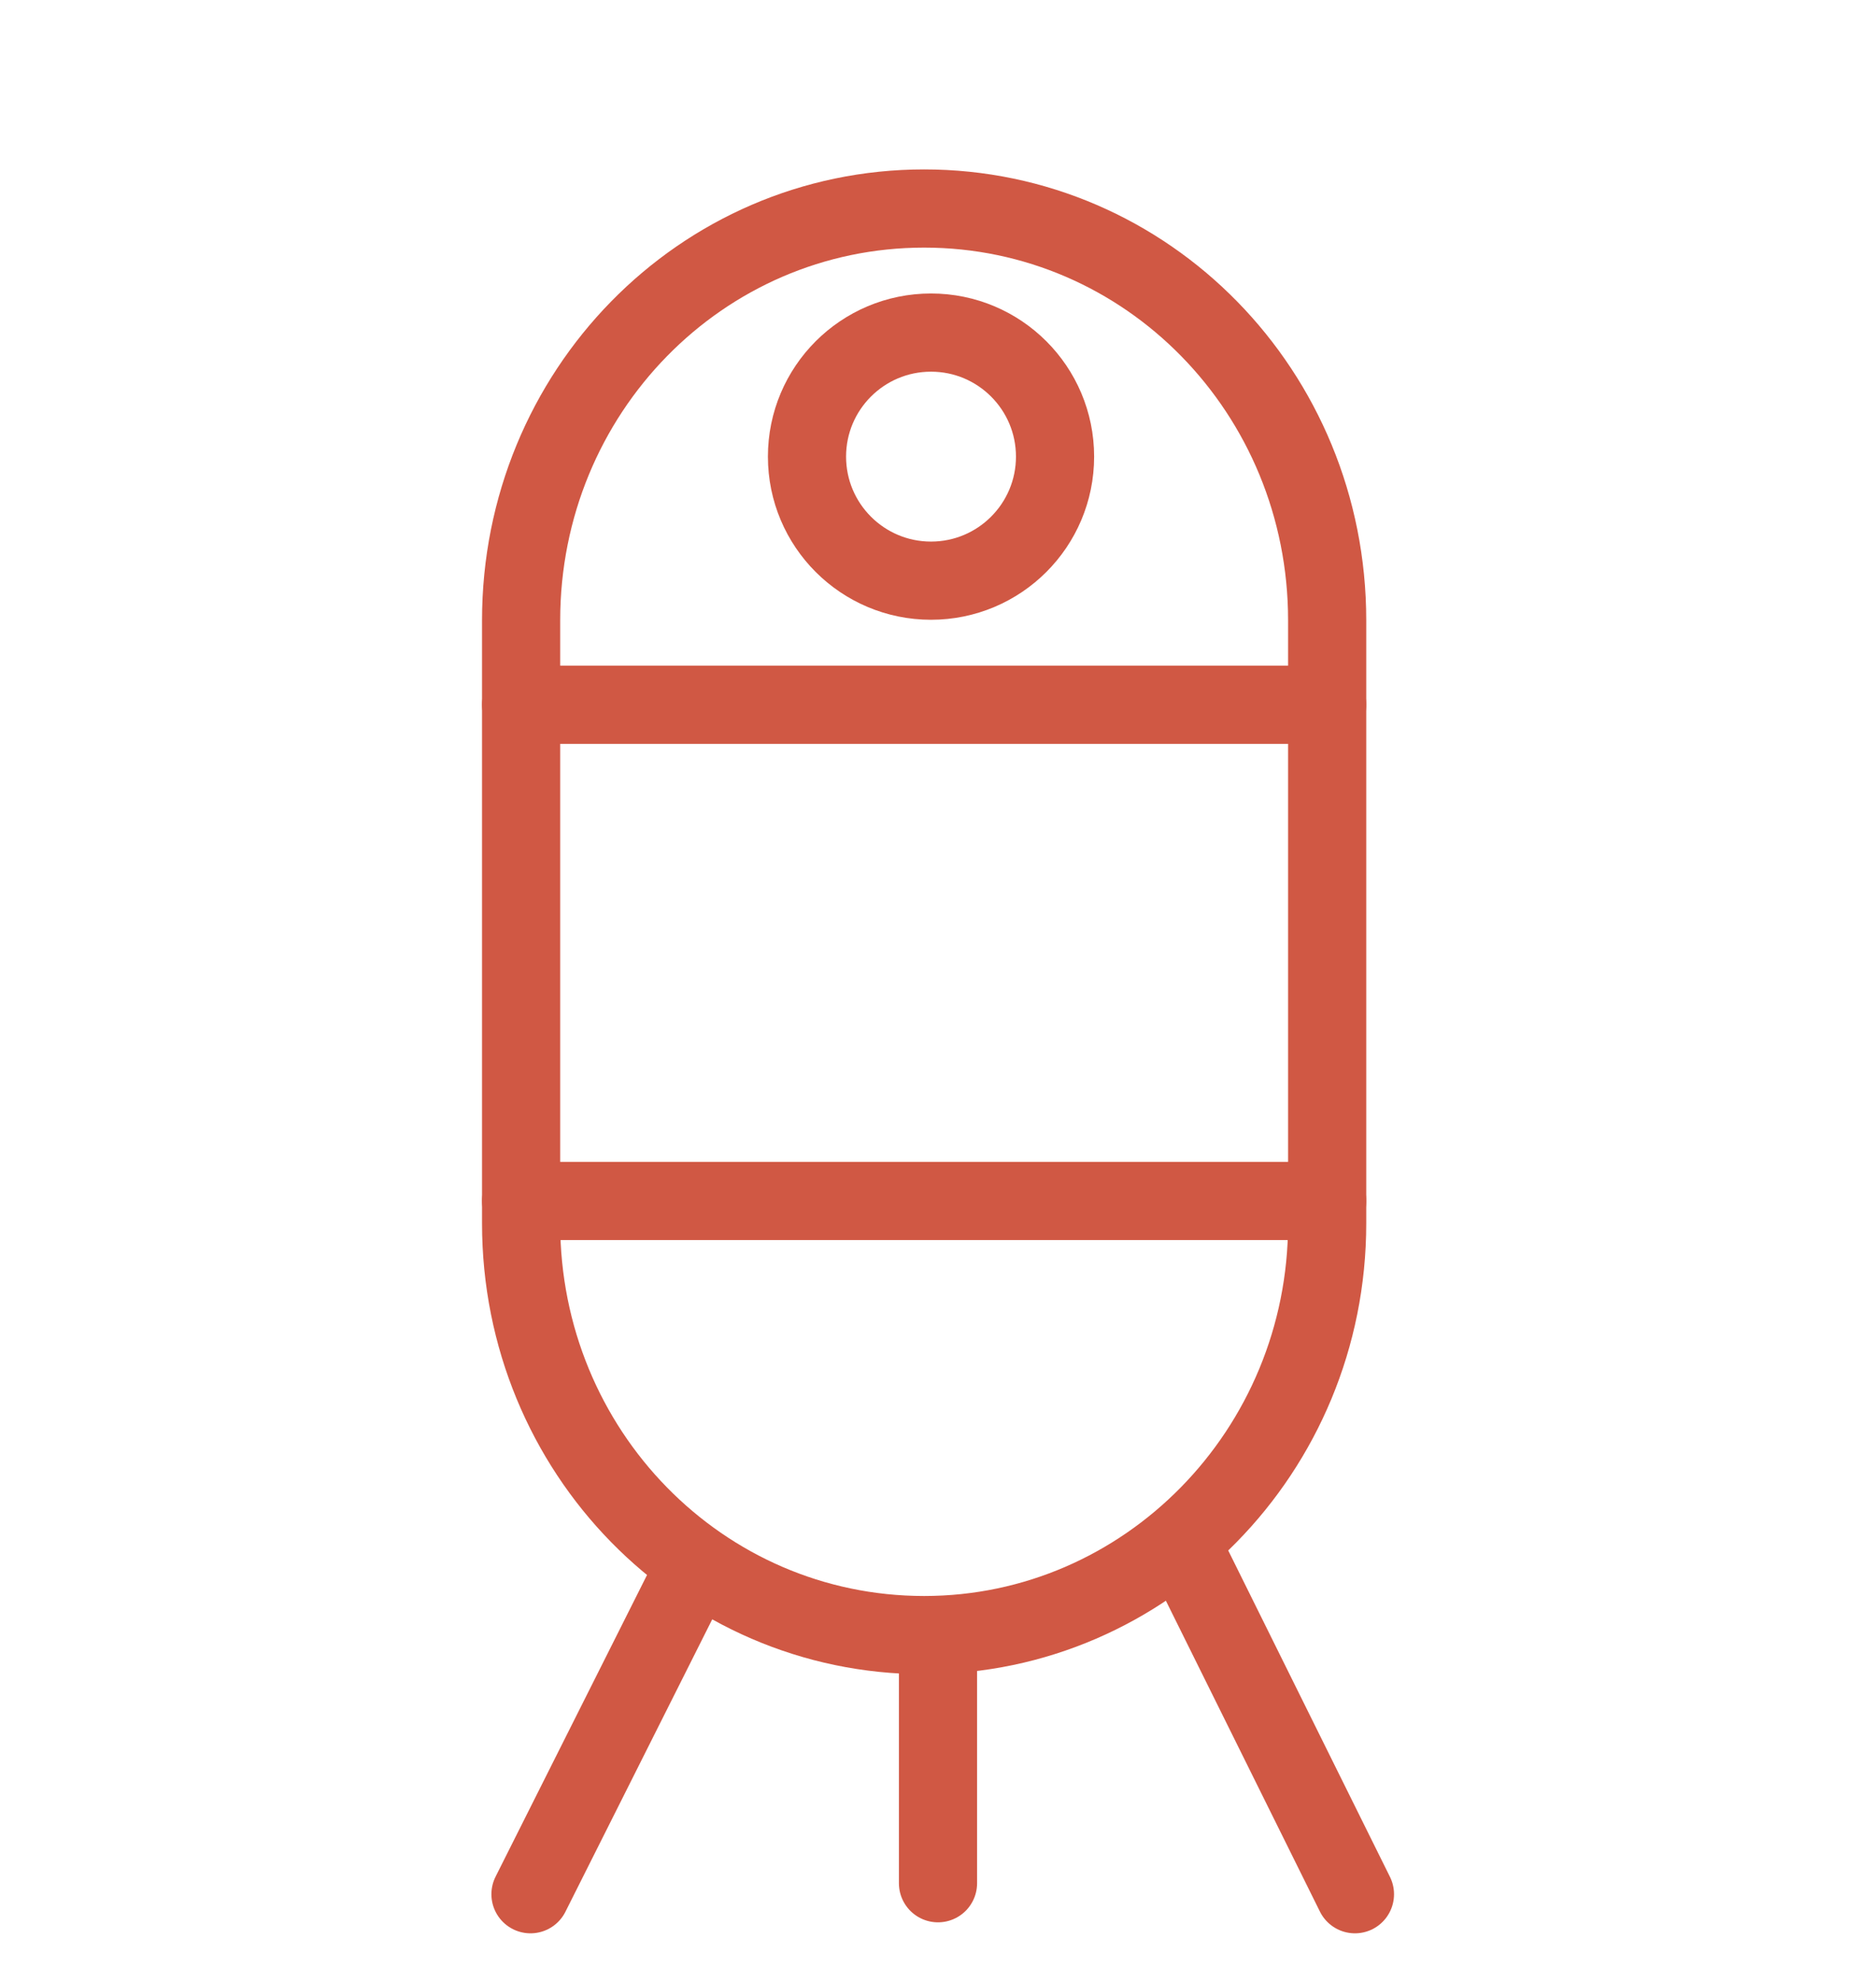 <svg width="36" height="38" viewBox="0 0 36 38" fill="none" xmlns="http://www.w3.org/2000/svg">
<path d="M10.18 36.337L13.361 30.003" stroke="#D05844" stroke-width="1.5" stroke-miterlimit="10" stroke-linecap="round" stroke-linejoin="round"/>
<path d="M26.001 36.337L22.709 29.696" stroke="#D05844" stroke-width="1.5" stroke-miterlimit="10" stroke-linecap="round" stroke-linejoin="round"/>
<path d="M17.734 31.366C13.453 31.366 10 27.84 10 23.467V11.9C10 7.527 13.453 4 17.734 4C22.015 4 25.468 7.527 25.468 11.9V23.467C25.468 27.84 21.988 31.366 17.734 31.366Z" stroke="#D05844" stroke-width="1.5" stroke-miterlimit="10" stroke-linecap="round" stroke-linejoin="round"/>
<path d="M18 31.366V36.126" stroke="#D05844" stroke-width="1.5" stroke-miterlimit="10" stroke-linecap="round" stroke-linejoin="round"/>
<path d="M17.866 11.139C19.18 11.139 20.246 10.074 20.246 8.759C20.246 7.445 19.18 6.38 17.866 6.38C16.552 6.38 15.486 7.445 15.486 8.759C15.486 10.074 16.552 11.139 17.866 11.139Z" stroke="#D05844" stroke-width="1.5" stroke-miterlimit="10" stroke-linecap="round" stroke-linejoin="round"/>
<path d="M10 13.519H25.468" stroke="#D05844" stroke-width="1.5" stroke-miterlimit="10" stroke-linecap="round" stroke-linejoin="round"/>
<path d="M10 23.038H25.468" stroke="#D05844" stroke-width="1.5" stroke-miterlimit="10" stroke-linecap="round" stroke-linejoin="round"/>
</svg>
